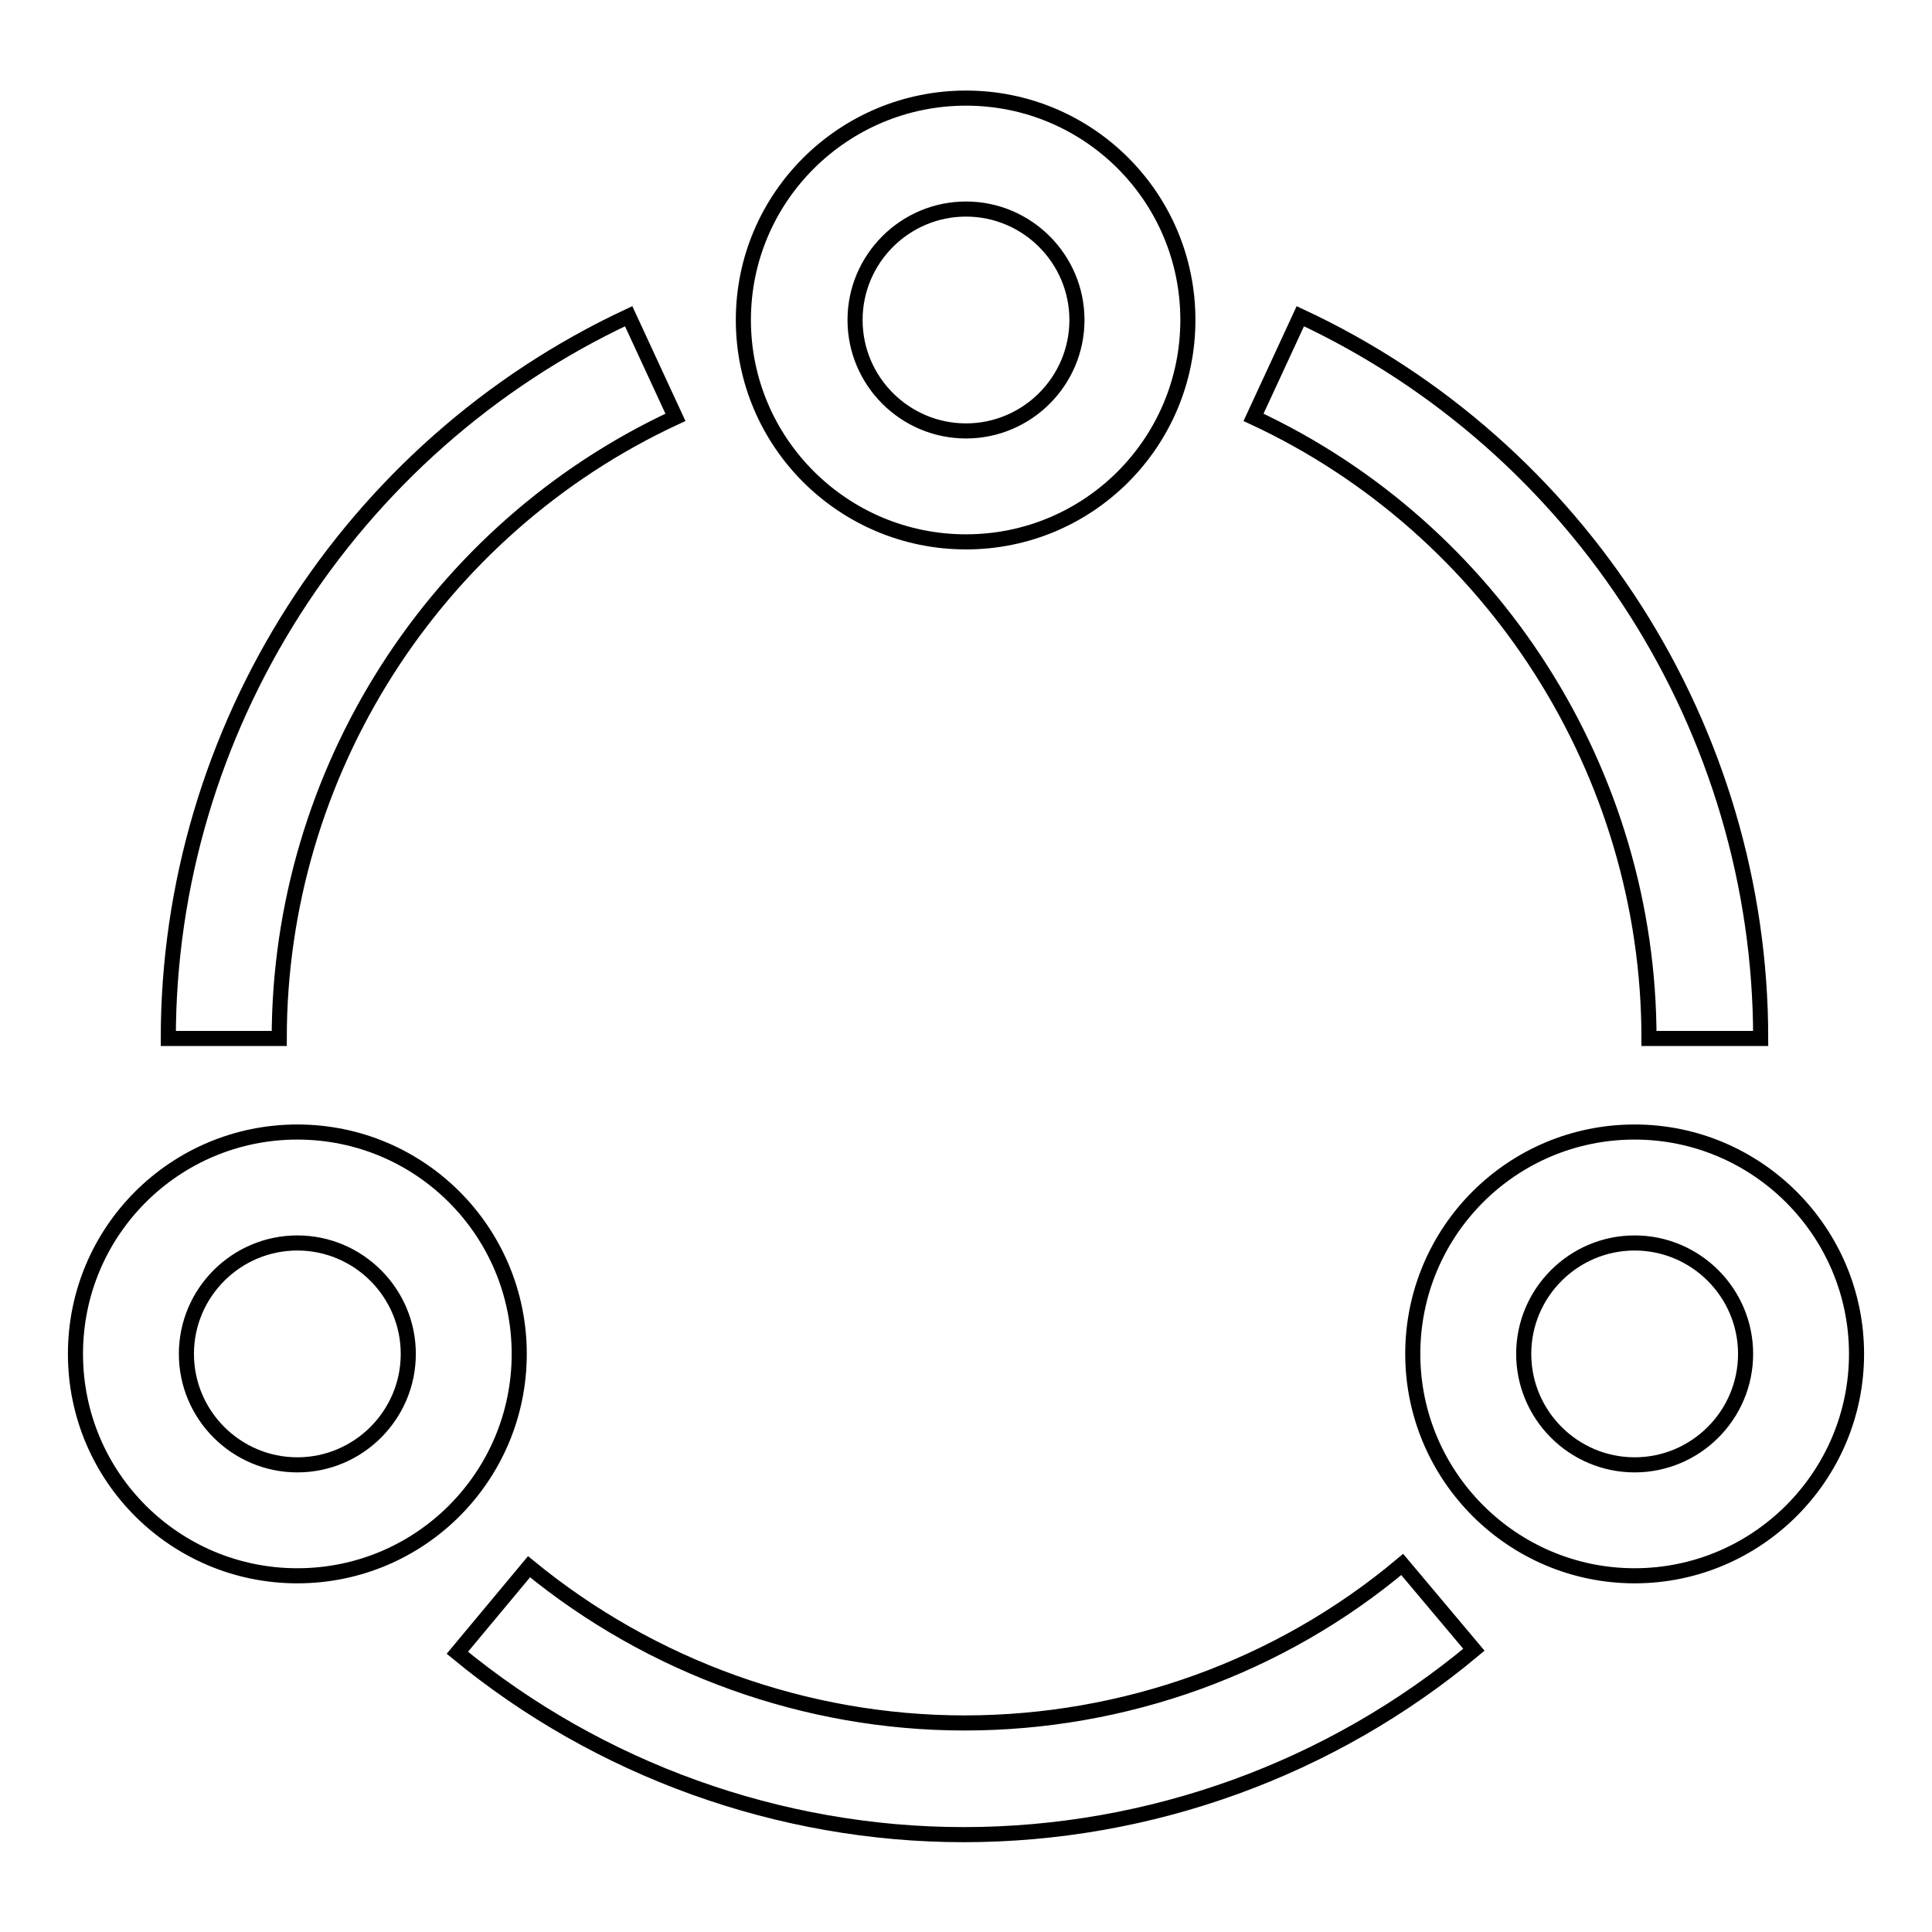 <?xml version="1.0" encoding="utf-8"?>
<!-- Svg Vector Icons : http://www.onlinewebfonts.com/icon -->
<!DOCTYPE svg PUBLIC "-//W3C//DTD SVG 1.1//EN" "http://www.w3.org/Graphics/SVG/1.1/DTD/svg11.dtd">
<svg version="1.1" xmlns="http://www.w3.org/2000/svg" xmlns:xlink="http://www.w3.org/1999/xlink" x="0px" y="0px" viewBox="0 0 256 256" enable-background="new 0 0 256 256" xml:space="preserve">
<g> <path stroke-width="2" fill-opacity="0" stroke="#000000"  d="M128,71.8c16.3,0,29.4-13.2,29.4-29.4c0-16.3-13.2-29.4-29.4-29.4S98.5,26.1,98.5,42.4 C98.5,58.6,111.7,71.8,128,71.8z M128,27.7c8.1,0,14.7,6.6,14.7,14.7c0,8.1-6.6,14.7-14.7,14.7c-8.1,0-14.7-6.6-14.7-14.7 C113.3,34.3,119.9,27.7,128,27.7z M39.4,150C23.2,150,10,163.1,10,179.4s13.2,29.4,29.4,29.4c16.3,0,29.4-13.2,29.4-29.4 S55.7,150,39.4,150z M39.4,194.1c-8.1,0-14.7-6.6-14.7-14.7c0-8.1,6.6-14.7,14.7-14.7s14.7,6.6,14.7,14.7S47.5,194.1,39.4,194.1z  M216.6,150c-16.3,0-29.4,13.2-29.4,29.4s13.2,29.4,29.4,29.4s29.4-13.2,29.4-29.4S232.8,150,216.6,150z M216.6,194.1 c-8.1,0-14.7-6.6-14.7-14.7c0-8.1,6.6-14.7,14.7-14.7s14.7,6.6,14.7,14.7S224.7,194.1,216.6,194.1z M127.8,228.3 c-21,0-41.5-7.4-57.7-20.7L60.6,219c18.8,15.5,42.7,24.1,67.1,24.1c24.7,0,48.7-8.7,67.6-24.5l-9.5-11.3 C169.6,220.9,149,228.3,127.8,228.3L127.8,228.3z M218.5,137.6h14.8c0-40.9-23.9-78.4-61-95.7l-6.2,13.4 C197.9,70.1,218.5,102.4,218.5,137.6L218.5,137.6z M89.5,55.3l-6.2-13.4c-37,17.3-61,54.8-61,95.7H37C37,102.4,57.6,70.1,89.5,55.3 L89.5,55.3z"/></g>
</svg>